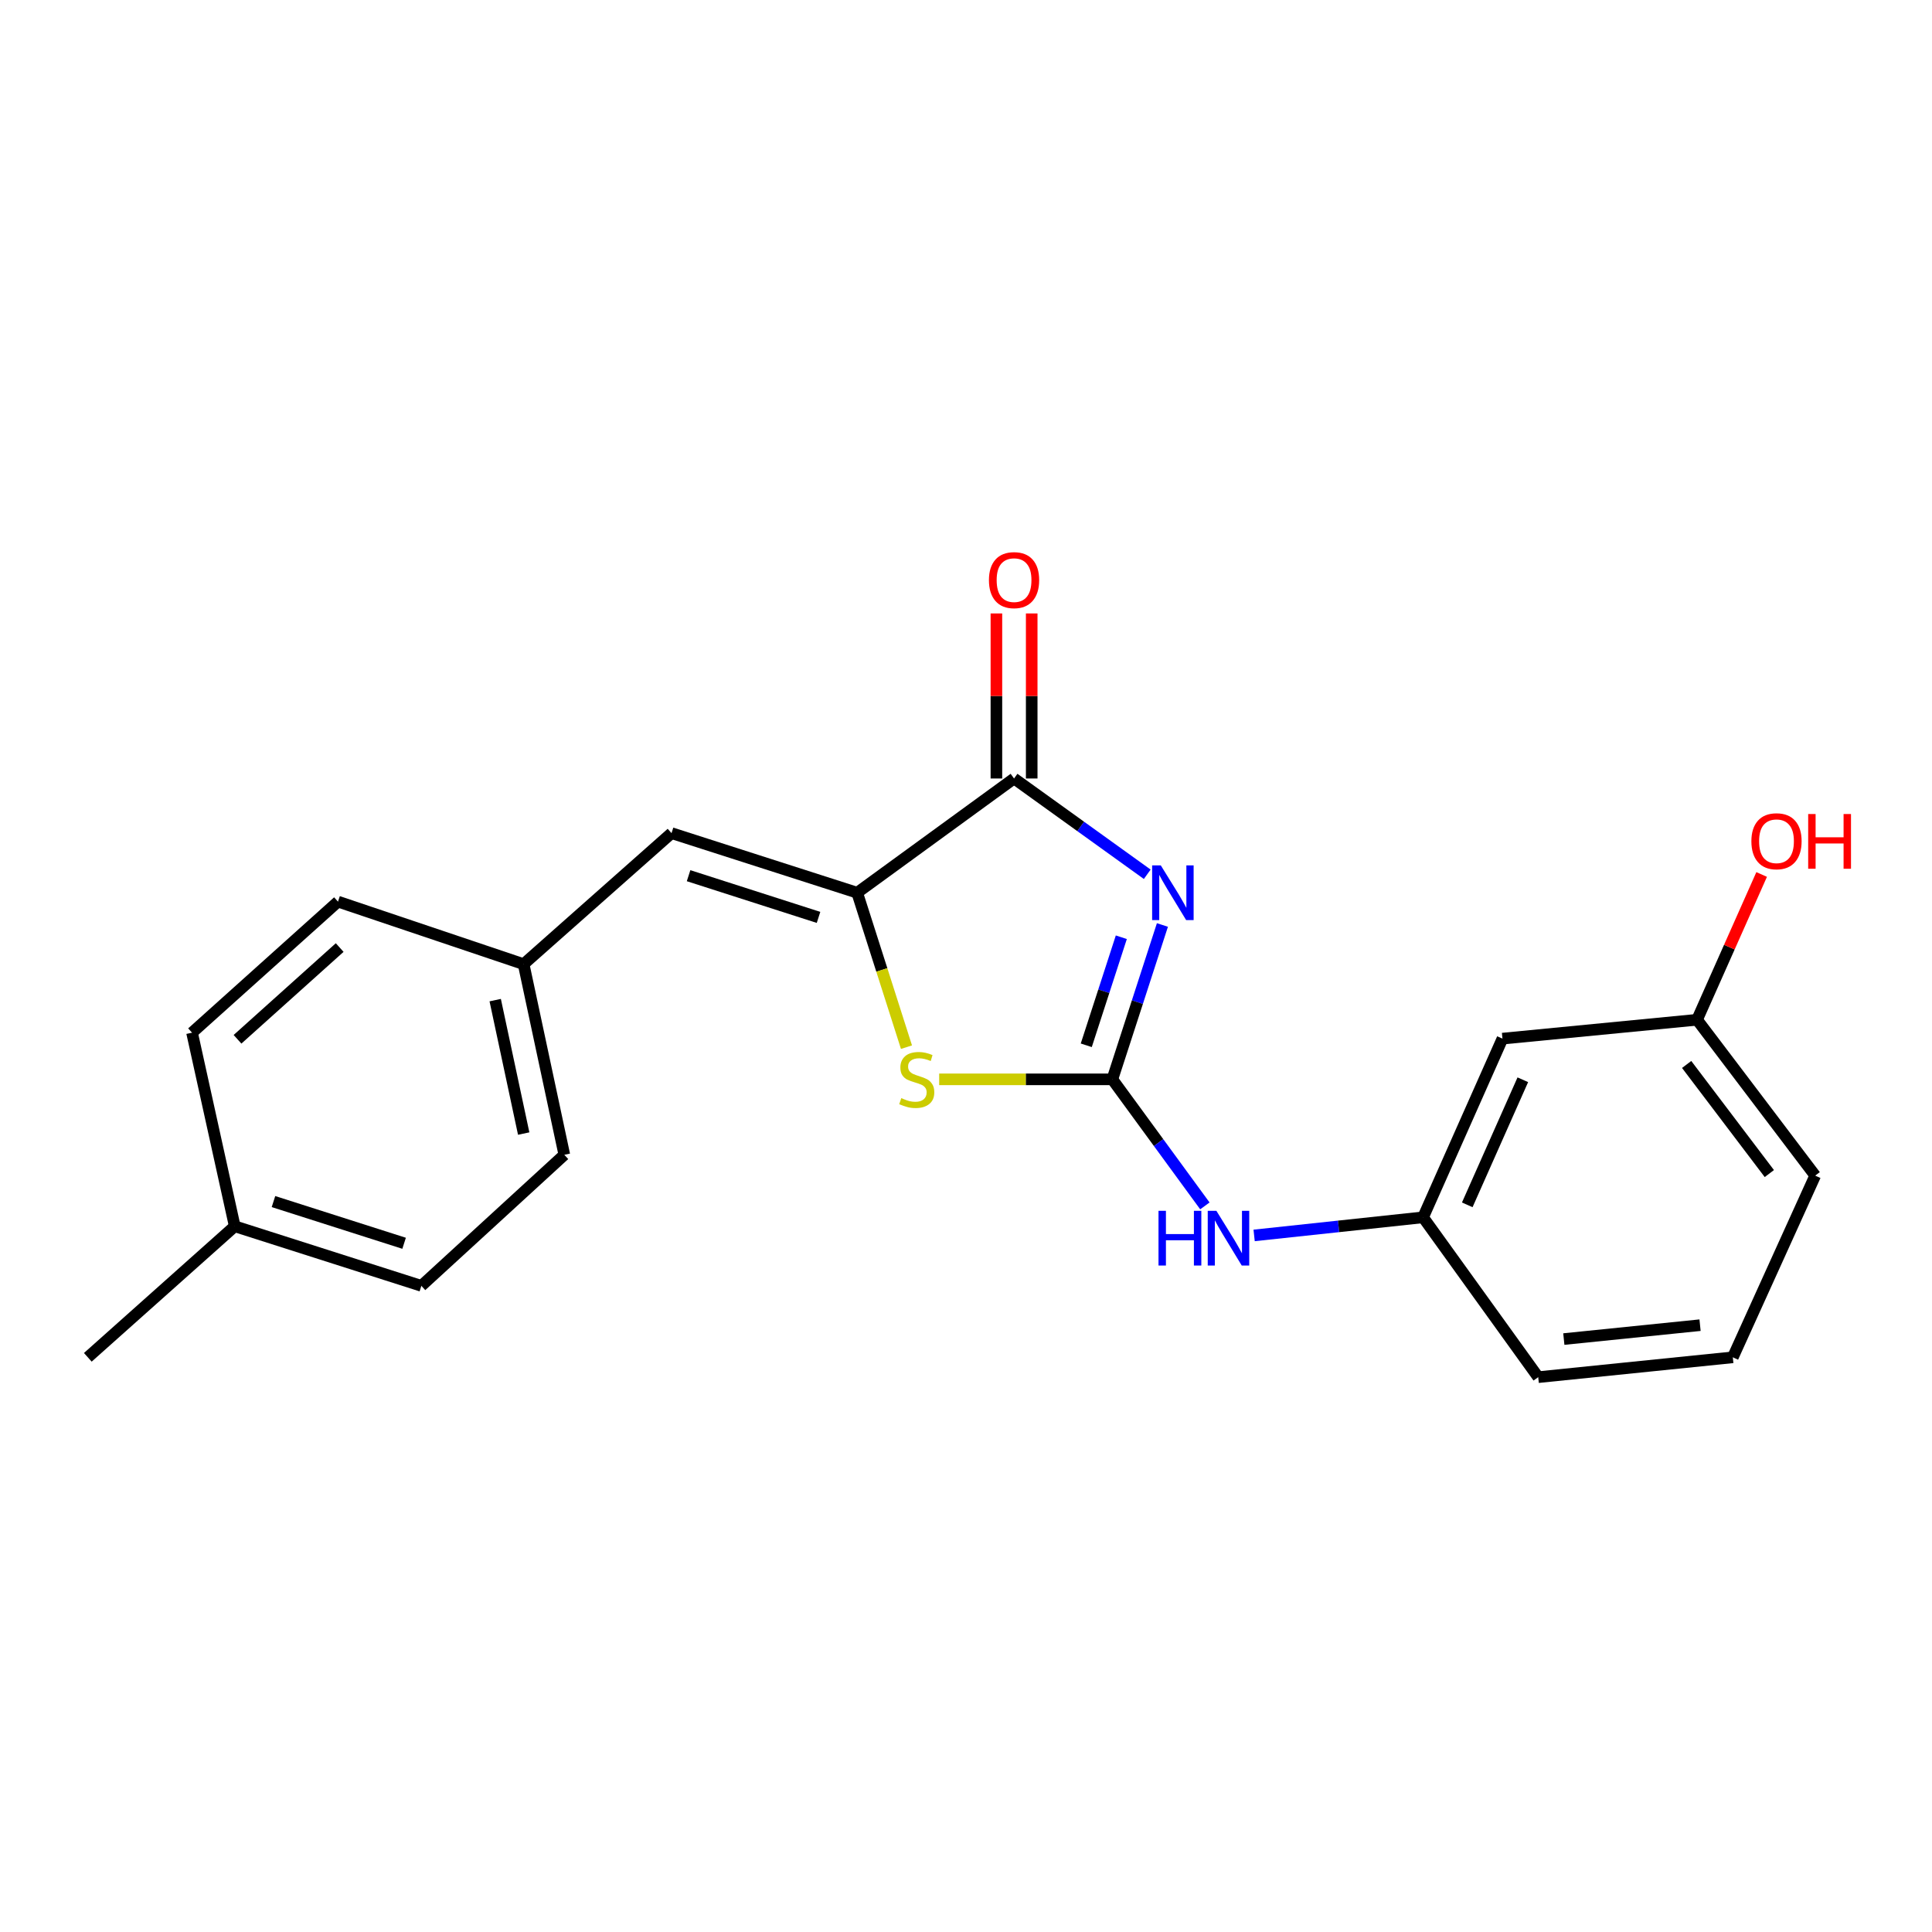 <?xml version='1.0' encoding='iso-8859-1'?>
<svg version='1.1' baseProfile='full'
              xmlns='http://www.w3.org/2000/svg'
                      xmlns:rdkit='http://www.rdkit.org/xml'
                      xmlns:xlink='http://www.w3.org/1999/xlink'
                  xml:space='preserve'
width='1000px' height='1000px' viewBox='0 0 1000 1000'>
<!-- END OF HEADER -->
<rect style='opacity:1.0;fill:#FFFFFF;stroke:none' width='1000' height='1000' x='0' y='0'> </rect>
<path class='bond-0' d='M 601.664,478.77 L 588.703,518.717' style='fill:none;fill-rule:evenodd;stroke:#0000FF;stroke-width:6px;stroke-linecap:butt;stroke-linejoin:miter;stroke-opacity:1' />
<path class='bond-0' d='M 588.703,518.717 L 575.743,558.665' style='fill:none;fill-rule:evenodd;stroke:#000000;stroke-width:6px;stroke-linecap:butt;stroke-linejoin:miter;stroke-opacity:1' />
<path class='bond-0' d='M 580.394,485.115 L 571.322,513.078' style='fill:none;fill-rule:evenodd;stroke:#0000FF;stroke-width:6px;stroke-linecap:butt;stroke-linejoin:miter;stroke-opacity:1' />
<path class='bond-0' d='M 571.322,513.078 L 562.25,541.042' style='fill:none;fill-rule:evenodd;stroke:#000000;stroke-width:6px;stroke-linecap:butt;stroke-linejoin:miter;stroke-opacity:1' />
<path class='bond-1' d='M 593.81,452.526 L 559.341,427.736' style='fill:none;fill-rule:evenodd;stroke:#0000FF;stroke-width:6px;stroke-linecap:butt;stroke-linejoin:miter;stroke-opacity:1' />
<path class='bond-1' d='M 559.341,427.736 L 524.872,402.947' style='fill:none;fill-rule:evenodd;stroke:#000000;stroke-width:6px;stroke-linecap:butt;stroke-linejoin:miter;stroke-opacity:1' />
<path class='bond-3' d='M 575.743,558.665 L 530.931,558.665' style='fill:none;fill-rule:evenodd;stroke:#000000;stroke-width:6px;stroke-linecap:butt;stroke-linejoin:miter;stroke-opacity:1' />
<path class='bond-3' d='M 530.931,558.665 L 486.12,558.665' style='fill:none;fill-rule:evenodd;stroke:#CCCC00;stroke-width:6px;stroke-linecap:butt;stroke-linejoin:miter;stroke-opacity:1' />
<path class='bond-5' d='M 575.743,558.665 L 599.694,591.416' style='fill:none;fill-rule:evenodd;stroke:#000000;stroke-width:6px;stroke-linecap:butt;stroke-linejoin:miter;stroke-opacity:1' />
<path class='bond-5' d='M 599.694,591.416 L 623.645,624.168' style='fill:none;fill-rule:evenodd;stroke:#0000FF;stroke-width:6px;stroke-linecap:butt;stroke-linejoin:miter;stroke-opacity:1' />
<path class='bond-2' d='M 524.872,402.947 L 443.668,462.071' style='fill:none;fill-rule:evenodd;stroke:#000000;stroke-width:6px;stroke-linecap:butt;stroke-linejoin:miter;stroke-opacity:1' />
<path class='bond-6' d='M 534.009,402.947 L 534.009,360.233' style='fill:none;fill-rule:evenodd;stroke:#000000;stroke-width:6px;stroke-linecap:butt;stroke-linejoin:miter;stroke-opacity:1' />
<path class='bond-6' d='M 534.009,360.233 L 534.009,317.519' style='fill:none;fill-rule:evenodd;stroke:#FF0000;stroke-width:6px;stroke-linecap:butt;stroke-linejoin:miter;stroke-opacity:1' />
<path class='bond-6' d='M 515.736,402.947 L 515.736,360.233' style='fill:none;fill-rule:evenodd;stroke:#000000;stroke-width:6px;stroke-linecap:butt;stroke-linejoin:miter;stroke-opacity:1' />
<path class='bond-6' d='M 515.736,360.233 L 515.736,317.519' style='fill:none;fill-rule:evenodd;stroke:#FF0000;stroke-width:6px;stroke-linecap:butt;stroke-linejoin:miter;stroke-opacity:1' />
<path class='bond-4' d='M 443.668,462.071 L 347.582,431.23' style='fill:none;fill-rule:evenodd;stroke:#000000;stroke-width:6px;stroke-linecap:butt;stroke-linejoin:miter;stroke-opacity:1' />
<path class='bond-4' d='M 423.671,474.844 L 356.41,453.255' style='fill:none;fill-rule:evenodd;stroke:#000000;stroke-width:6px;stroke-linecap:butt;stroke-linejoin:miter;stroke-opacity:1' />
<path class='bond-21' d='M 443.668,462.071 L 456.43,502.04' style='fill:none;fill-rule:evenodd;stroke:#000000;stroke-width:6px;stroke-linecap:butt;stroke-linejoin:miter;stroke-opacity:1' />
<path class='bond-21' d='M 456.43,502.04 L 469.192,542.01' style='fill:none;fill-rule:evenodd;stroke:#CCCC00;stroke-width:6px;stroke-linecap:butt;stroke-linejoin:miter;stroke-opacity:1' />
<path class='bond-9' d='M 347.582,431.23 L 271.027,499.044' style='fill:none;fill-rule:evenodd;stroke:#000000;stroke-width:6px;stroke-linecap:butt;stroke-linejoin:miter;stroke-opacity:1' />
<path class='bond-7' d='M 649.134,639.452 L 692.861,634.767' style='fill:none;fill-rule:evenodd;stroke:#0000FF;stroke-width:6px;stroke-linecap:butt;stroke-linejoin:miter;stroke-opacity:1' />
<path class='bond-7' d='M 692.861,634.767 L 736.588,630.083' style='fill:none;fill-rule:evenodd;stroke:#000000;stroke-width:6px;stroke-linecap:butt;stroke-linejoin:miter;stroke-opacity:1' />
<path class='bond-8' d='M 736.588,630.083 L 777.672,537.59' style='fill:none;fill-rule:evenodd;stroke:#000000;stroke-width:6px;stroke-linecap:butt;stroke-linejoin:miter;stroke-opacity:1' />
<path class='bond-8' d='M 759.45,623.627 L 788.209,558.882' style='fill:none;fill-rule:evenodd;stroke:#000000;stroke-width:6px;stroke-linecap:butt;stroke-linejoin:miter;stroke-opacity:1' />
<path class='bond-18' d='M 736.588,630.083 L 796.178,712.82' style='fill:none;fill-rule:evenodd;stroke:#000000;stroke-width:6px;stroke-linecap:butt;stroke-linejoin:miter;stroke-opacity:1' />
<path class='bond-10' d='M 777.672,537.59 L 878.398,527.824' style='fill:none;fill-rule:evenodd;stroke:#000000;stroke-width:6px;stroke-linecap:butt;stroke-linejoin:miter;stroke-opacity:1' />
<path class='bond-12' d='M 271.027,499.044 L 174.94,466.68' style='fill:none;fill-rule:evenodd;stroke:#000000;stroke-width:6px;stroke-linecap:butt;stroke-linejoin:miter;stroke-opacity:1' />
<path class='bond-13' d='M 271.027,499.044 L 292.092,597.719' style='fill:none;fill-rule:evenodd;stroke:#000000;stroke-width:6px;stroke-linecap:butt;stroke-linejoin:miter;stroke-opacity:1' />
<path class='bond-13' d='M 256.316,517.66 L 271.062,586.732' style='fill:none;fill-rule:evenodd;stroke:#000000;stroke-width:6px;stroke-linecap:butt;stroke-linejoin:miter;stroke-opacity:1' />
<path class='bond-16' d='M 878.398,527.824 L 895.112,490.228' style='fill:none;fill-rule:evenodd;stroke:#000000;stroke-width:6px;stroke-linecap:butt;stroke-linejoin:miter;stroke-opacity:1' />
<path class='bond-16' d='M 895.112,490.228 L 911.826,452.631' style='fill:none;fill-rule:evenodd;stroke:#FF0000;stroke-width:6px;stroke-linecap:butt;stroke-linejoin:miter;stroke-opacity:1' />
<path class='bond-23' d='M 878.398,527.824 L 939.542,608.5' style='fill:none;fill-rule:evenodd;stroke:#000000;stroke-width:6px;stroke-linecap:butt;stroke-linejoin:miter;stroke-opacity:1' />
<path class='bond-23' d='M 873.006,550.963 L 915.807,607.436' style='fill:none;fill-rule:evenodd;stroke:#000000;stroke-width:6px;stroke-linecap:butt;stroke-linejoin:miter;stroke-opacity:1' />
<path class='bond-11' d='M 121.502,634.712 L 218.096,665.553' style='fill:none;fill-rule:evenodd;stroke:#000000;stroke-width:6px;stroke-linecap:butt;stroke-linejoin:miter;stroke-opacity:1' />
<path class='bond-11' d='M 141.549,621.931 L 209.164,643.519' style='fill:none;fill-rule:evenodd;stroke:#000000;stroke-width:6px;stroke-linecap:butt;stroke-linejoin:miter;stroke-opacity:1' />
<path class='bond-20' d='M 121.502,634.712 L 45.455,702.546' style='fill:none;fill-rule:evenodd;stroke:#000000;stroke-width:6px;stroke-linecap:butt;stroke-linejoin:miter;stroke-opacity:1' />
<path class='bond-22' d='M 121.502,634.712 L 99.401,534.514' style='fill:none;fill-rule:evenodd;stroke:#000000;stroke-width:6px;stroke-linecap:butt;stroke-linejoin:miter;stroke-opacity:1' />
<path class='bond-15' d='M 174.94,466.68 L 99.401,534.514' style='fill:none;fill-rule:evenodd;stroke:#000000;stroke-width:6px;stroke-linecap:butt;stroke-linejoin:miter;stroke-opacity:1' />
<path class='bond-15' d='M 175.819,490.451 L 122.941,537.935' style='fill:none;fill-rule:evenodd;stroke:#000000;stroke-width:6px;stroke-linecap:butt;stroke-linejoin:miter;stroke-opacity:1' />
<path class='bond-14' d='M 292.092,597.719 L 218.096,665.553' style='fill:none;fill-rule:evenodd;stroke:#000000;stroke-width:6px;stroke-linecap:butt;stroke-linejoin:miter;stroke-opacity:1' />
<path class='bond-17' d='M 896.904,702.546 L 796.178,712.82' style='fill:none;fill-rule:evenodd;stroke:#000000;stroke-width:6px;stroke-linecap:butt;stroke-linejoin:miter;stroke-opacity:1' />
<path class='bond-17' d='M 879.941,685.908 L 809.433,693.1' style='fill:none;fill-rule:evenodd;stroke:#000000;stroke-width:6px;stroke-linecap:butt;stroke-linejoin:miter;stroke-opacity:1' />
<path class='bond-19' d='M 896.904,702.546 L 939.542,608.5' style='fill:none;fill-rule:evenodd;stroke:#000000;stroke-width:6px;stroke-linecap:butt;stroke-linejoin:miter;stroke-opacity:1' />
<path  class='atom-0' d='M 600.821 447.911
L 610.101 462.911
Q 611.021 464.391, 612.501 467.071
Q 613.981 469.751, 614.061 469.911
L 614.061 447.911
L 617.821 447.911
L 617.821 476.231
L 613.941 476.231
L 603.981 459.831
Q 602.821 457.911, 601.581 455.711
Q 600.381 453.511, 600.021 452.831
L 600.021 476.231
L 596.341 476.231
L 596.341 447.911
L 600.821 447.911
' fill='#0000FF'/>
<path  class='atom-4' d='M 466.509 568.385
Q 466.829 568.505, 468.149 569.065
Q 469.469 569.625, 470.909 569.985
Q 472.389 570.305, 473.829 570.305
Q 476.509 570.305, 478.069 569.025
Q 479.629 567.705, 479.629 565.425
Q 479.629 563.865, 478.829 562.905
Q 478.069 561.945, 476.869 561.425
Q 475.669 560.905, 473.669 560.305
Q 471.149 559.545, 469.629 558.825
Q 468.149 558.105, 467.069 556.585
Q 466.029 555.065, 466.029 552.505
Q 466.029 548.945, 468.429 546.745
Q 470.869 544.545, 475.669 544.545
Q 478.949 544.545, 482.669 546.105
L 481.749 549.185
Q 478.349 547.785, 475.789 547.785
Q 473.029 547.785, 471.509 548.945
Q 469.989 550.065, 470.029 552.025
Q 470.029 553.545, 470.789 554.465
Q 471.589 555.385, 472.709 555.905
Q 473.869 556.425, 475.789 557.025
Q 478.349 557.825, 479.869 558.625
Q 481.389 559.425, 482.469 561.065
Q 483.589 562.665, 483.589 565.425
Q 483.589 569.345, 480.949 571.465
Q 478.349 573.545, 473.989 573.545
Q 471.469 573.545, 469.549 572.985
Q 467.669 572.465, 465.429 571.545
L 466.509 568.385
' fill='#CCCC00'/>
<path  class='atom-6' d='M 599.642 626.714
L 603.482 626.714
L 603.482 638.754
L 617.962 638.754
L 617.962 626.714
L 621.802 626.714
L 621.802 655.034
L 617.962 655.034
L 617.962 641.954
L 603.482 641.954
L 603.482 655.034
L 599.642 655.034
L 599.642 626.714
' fill='#0000FF'/>
<path  class='atom-6' d='M 629.602 626.714
L 638.882 641.714
Q 639.802 643.194, 641.282 645.874
Q 642.762 648.554, 642.842 648.714
L 642.842 626.714
L 646.602 626.714
L 646.602 655.034
L 642.722 655.034
L 632.762 638.634
Q 631.602 636.714, 630.362 634.514
Q 629.162 632.314, 628.802 631.634
L 628.802 655.034
L 625.122 655.034
L 625.122 626.714
L 629.602 626.714
' fill='#0000FF'/>
<path  class='atom-7' d='M 511.872 300.271
Q 511.872 293.471, 515.232 289.671
Q 518.592 285.871, 524.872 285.871
Q 531.152 285.871, 534.512 289.671
Q 537.872 293.471, 537.872 300.271
Q 537.872 307.151, 534.472 311.071
Q 531.072 314.951, 524.872 314.951
Q 518.632 314.951, 515.232 311.071
Q 511.872 307.191, 511.872 300.271
M 524.872 311.751
Q 529.192 311.751, 531.512 308.871
Q 533.872 305.951, 533.872 300.271
Q 533.872 294.711, 531.512 291.911
Q 529.192 289.071, 524.872 289.071
Q 520.552 289.071, 518.192 291.871
Q 515.872 294.671, 515.872 300.271
Q 515.872 305.991, 518.192 308.871
Q 520.552 311.751, 524.872 311.751
' fill='#FF0000'/>
<path  class='atom-17' d='M 906.512 435.421
Q 906.512 428.621, 909.872 424.821
Q 913.232 421.021, 919.512 421.021
Q 925.792 421.021, 929.152 424.821
Q 932.512 428.621, 932.512 435.421
Q 932.512 442.301, 929.112 446.221
Q 925.712 450.101, 919.512 450.101
Q 913.272 450.101, 909.872 446.221
Q 906.512 442.341, 906.512 435.421
M 919.512 446.901
Q 923.832 446.901, 926.152 444.021
Q 928.512 441.101, 928.512 435.421
Q 928.512 429.861, 926.152 427.061
Q 923.832 424.221, 919.512 424.221
Q 915.192 424.221, 912.832 427.021
Q 910.512 429.821, 910.512 435.421
Q 910.512 441.141, 912.832 444.021
Q 915.192 446.901, 919.512 446.901
' fill='#FF0000'/>
<path  class='atom-17' d='M 935.912 421.341
L 939.752 421.341
L 939.752 433.381
L 954.232 433.381
L 954.232 421.341
L 958.072 421.341
L 958.072 449.661
L 954.232 449.661
L 954.232 436.581
L 939.752 436.581
L 939.752 449.661
L 935.912 449.661
L 935.912 421.341
' fill='#FF0000'/>
</svg>
